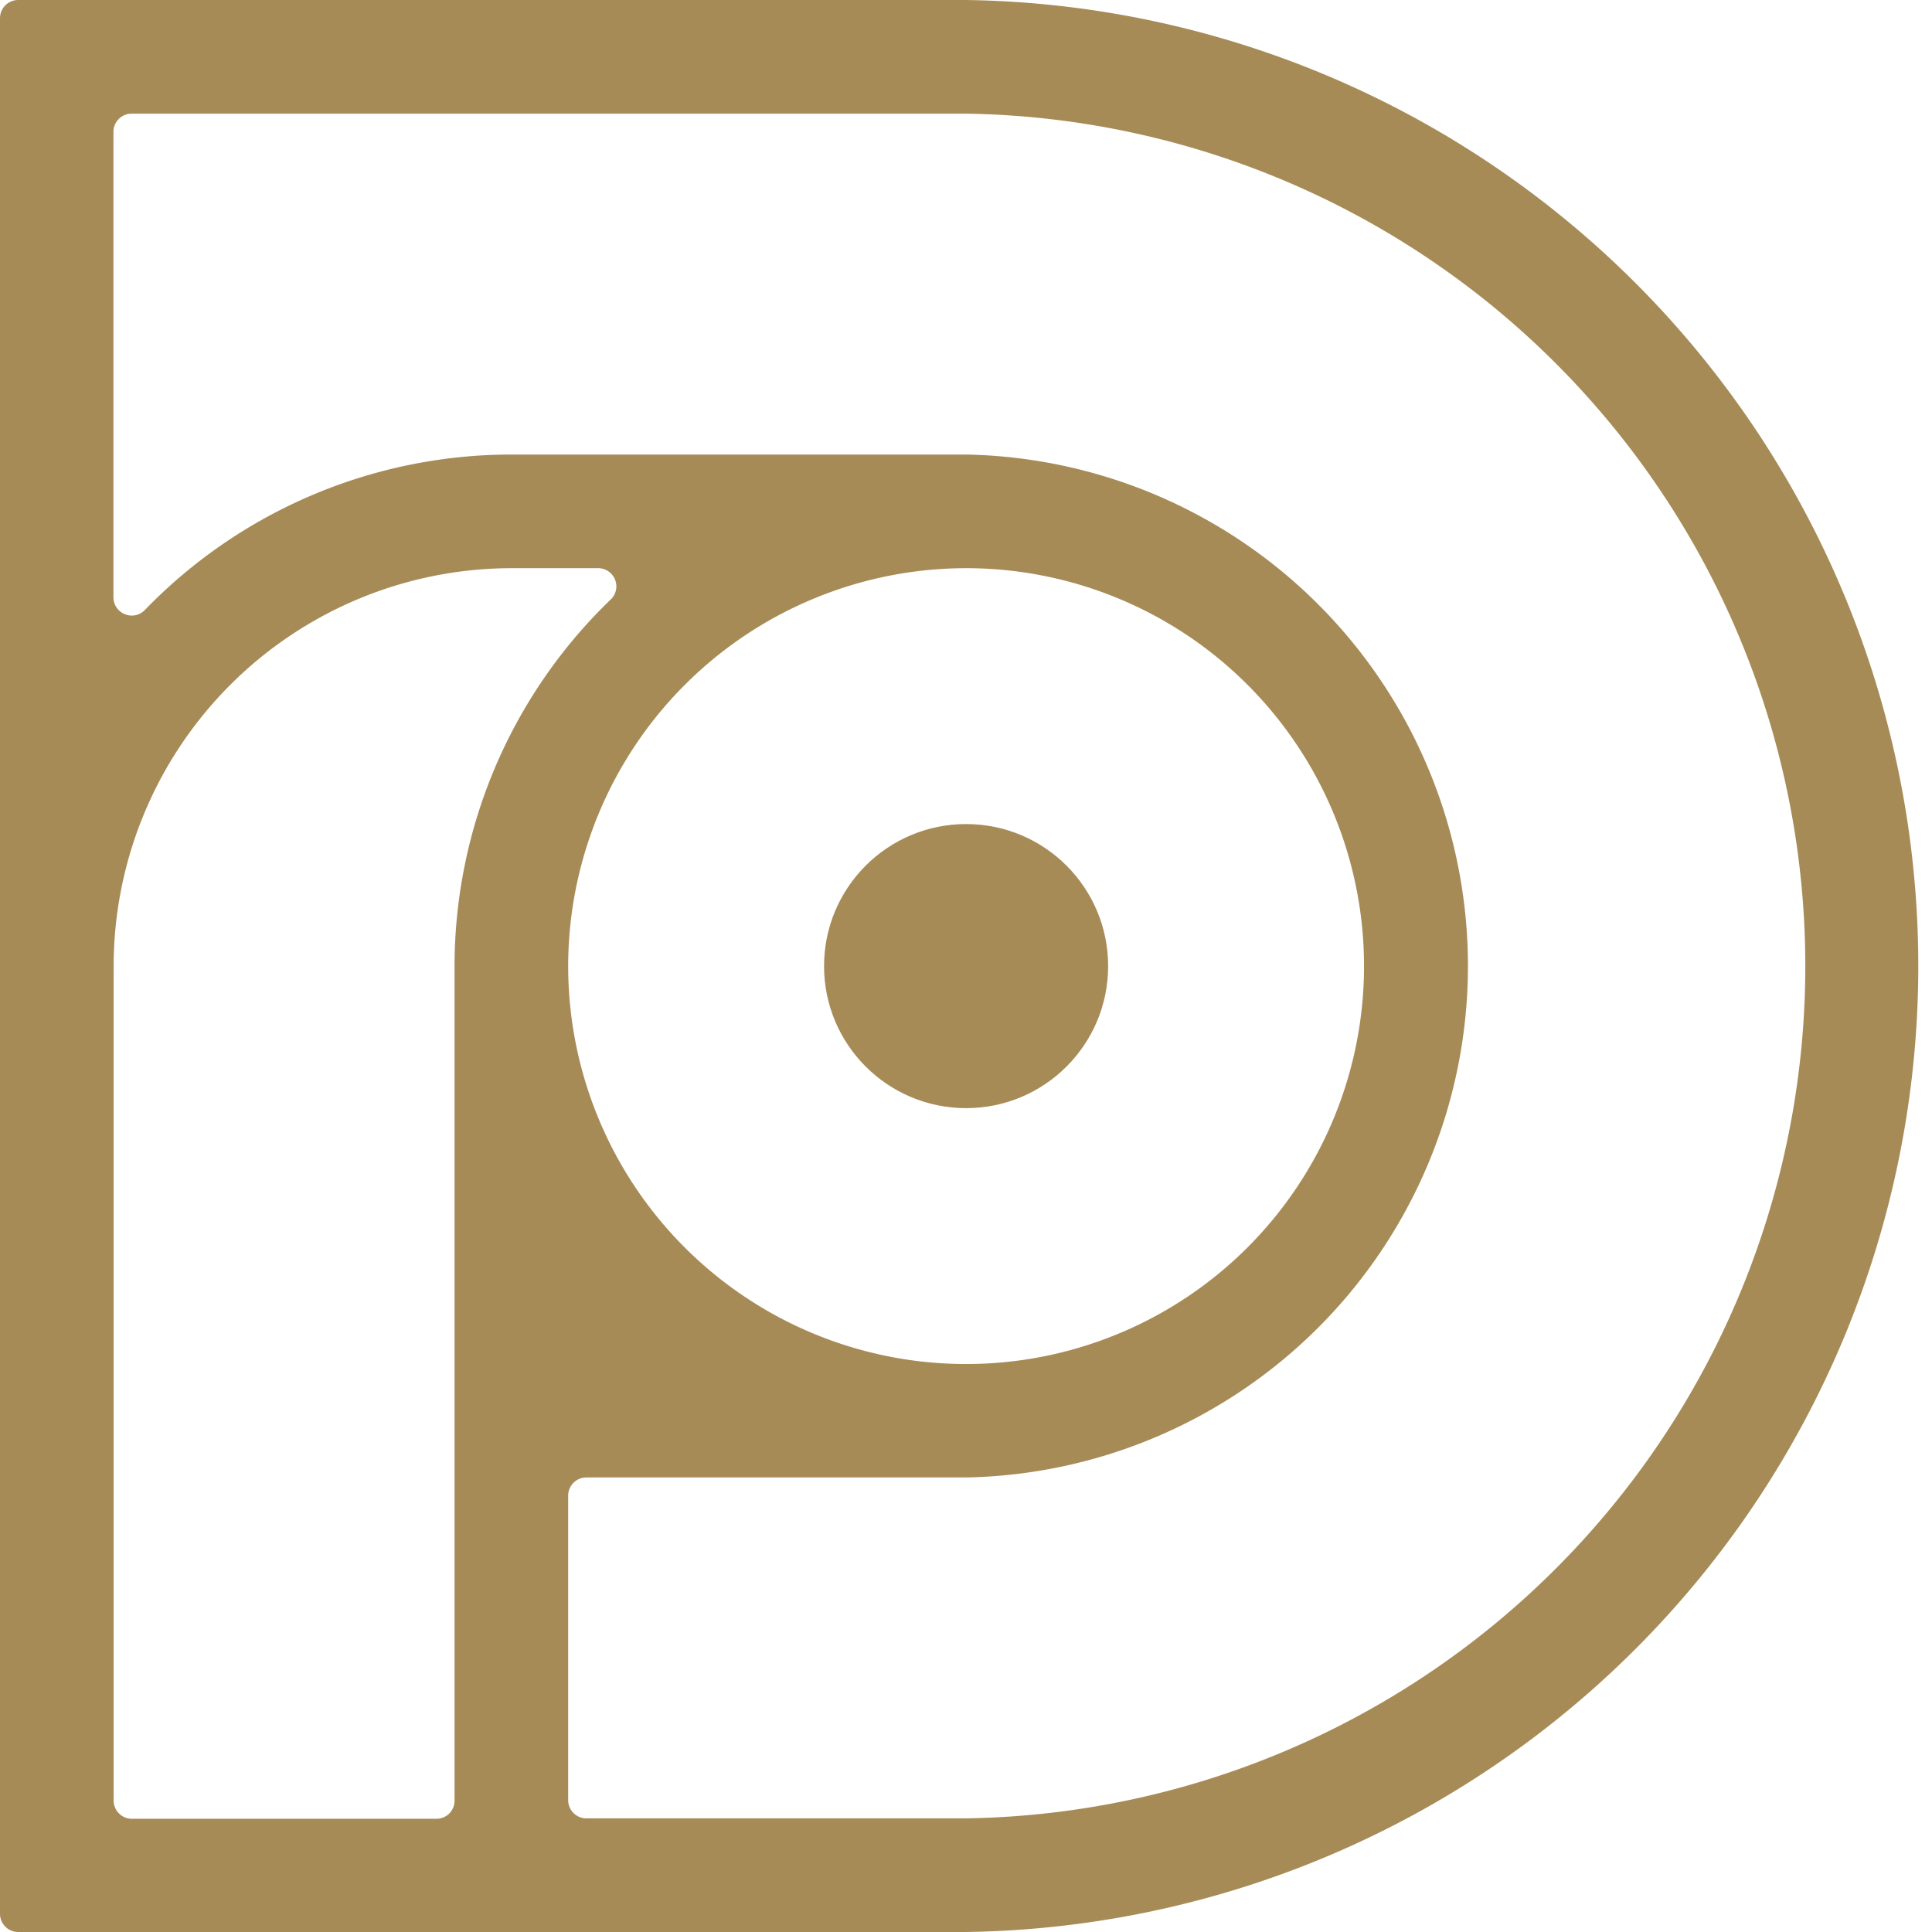 <svg xmlns="http://www.w3.org/2000/svg" viewBox="0 0 96.57 96.57"><defs><style>.cls-1{fill:#a78b57;}</style></defs><g id="Layer_2" data-name="Layer 2"><g id="Layer_1-2" data-name="Layer 1"><path class="cls-1" d="M48.29,0H.91A.91.91,0,0,0,0,.91V95.66a.91.91,0,0,0,.91.91H48.29A48.29,48.29,0,0,0,48.29,0ZM22.72,48.29V90a.9.9,0,0,1-.91.91H6.59A.91.91,0,0,1,5.68,90V48.29A19.91,19.91,0,0,1,25.56,28.4h4.3A.91.91,0,0,1,30.49,30,25.47,25.47,0,0,0,22.72,48.29ZM48.29,28.4A19.89,19.89,0,1,1,28.4,48.29,19.91,19.91,0,0,1,48.29,28.4Zm0,62.49h-19A.91.91,0,0,1,28.4,90V74.76a.91.91,0,0,1,.91-.91h19a25.57,25.57,0,0,0,0-51.13H25.56A25.5,25.5,0,0,0,7.24,30.49a.9.9,0,0,1-1,.21.91.91,0,0,1-.57-.84V6.59a.91.91,0,0,1,.91-.91h41.7a42.61,42.61,0,0,1,0,85.21Z"/><circle class="cls-1" cx="48.29" cy="48.29" r="7.1"/></g></g></svg>